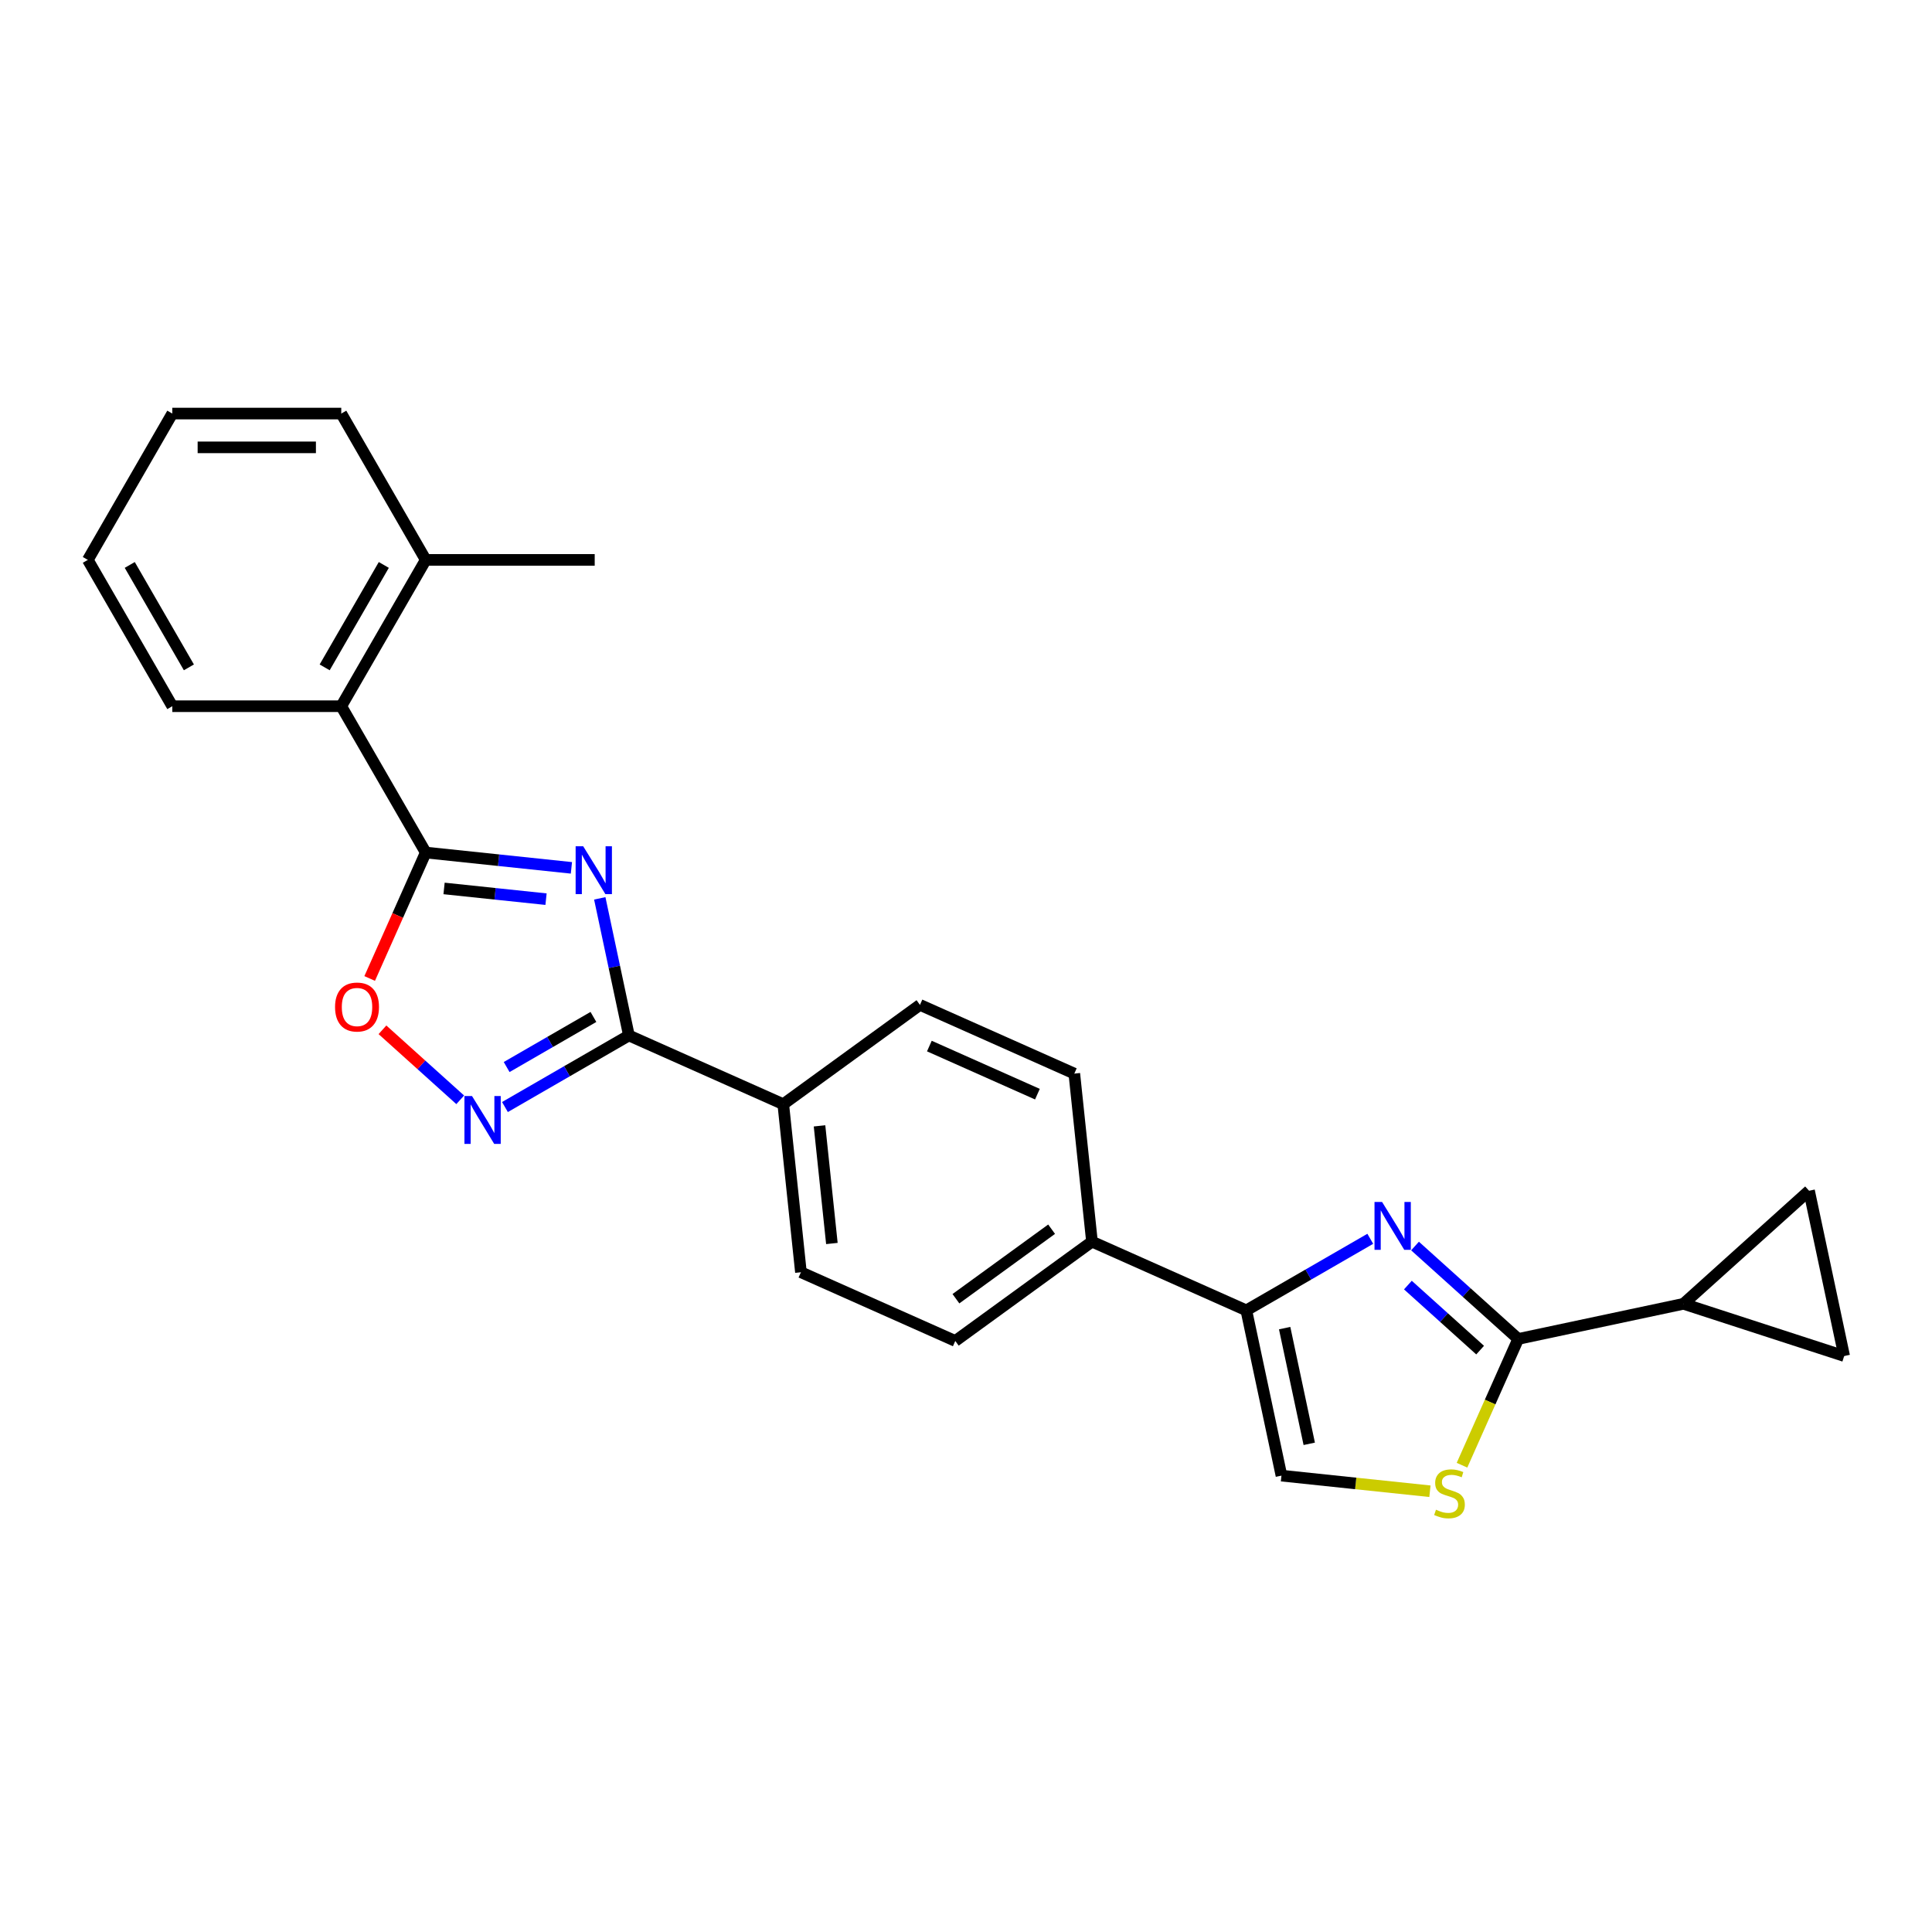 <?xml version='1.0' encoding='iso-8859-1'?>
<svg version='1.1' baseProfile='full'
              xmlns='http://www.w3.org/2000/svg'
                      xmlns:rdkit='http://www.rdkit.org/xml'
                      xmlns:xlink='http://www.w3.org/1999/xlink'
                  xml:space='preserve'
width='1000px' height='1000px' viewBox='0 0 1000 1000'>
<!-- END OF HEADER -->
<rect style='opacity:1.0;fill:#FFFFFF;stroke:none' width='1000' height='1000' x='0' y='0'> </rect>
<path class='bond-0' d='M 295.761,449.198 L 258.062,445.235' style='fill:none;fill-rule:evenodd;stroke:#0000FF;stroke-width:6px;stroke-linecap:butt;stroke-linejoin:miter;stroke-opacity:1' />
<path class='bond-0' d='M 258.062,445.235 L 220.364,441.273' style='fill:none;fill-rule:evenodd;stroke:#000000;stroke-width:6px;stroke-linecap:butt;stroke-linejoin:miter;stroke-opacity:1' />
<path class='bond-0' d='M 282.623,465.404 L 256.234,462.631' style='fill:none;fill-rule:evenodd;stroke:#0000FF;stroke-width:6px;stroke-linecap:butt;stroke-linejoin:miter;stroke-opacity:1' />
<path class='bond-0' d='M 256.234,462.631 L 229.845,459.857' style='fill:none;fill-rule:evenodd;stroke:#000000;stroke-width:6px;stroke-linecap:butt;stroke-linejoin:miter;stroke-opacity:1' />
<path class='bond-2' d='M 310.437,464.985 L 317.98,500.471' style='fill:none;fill-rule:evenodd;stroke:#0000FF;stroke-width:6px;stroke-linecap:butt;stroke-linejoin:miter;stroke-opacity:1' />
<path class='bond-2' d='M 317.98,500.471 L 325.522,535.958' style='fill:none;fill-rule:evenodd;stroke:#000000;stroke-width:6px;stroke-linecap:butt;stroke-linejoin:miter;stroke-opacity:1' />
<path class='bond-6' d='M 220.364,441.273 L 205.853,473.865' style='fill:none;fill-rule:evenodd;stroke:#000000;stroke-width:6px;stroke-linecap:butt;stroke-linejoin:miter;stroke-opacity:1' />
<path class='bond-6' d='M 205.853,473.865 L 191.342,506.457' style='fill:none;fill-rule:evenodd;stroke:#FF0000;stroke-width:6px;stroke-linecap:butt;stroke-linejoin:miter;stroke-opacity:1' />
<path class='bond-10' d='M 220.364,441.273 L 176.637,365.535' style='fill:none;fill-rule:evenodd;stroke:#000000;stroke-width:6px;stroke-linecap:butt;stroke-linejoin:miter;stroke-opacity:1' />
<path class='bond-1' d='M 709.257,641.2 L 677.177,659.721' style='fill:none;fill-rule:evenodd;stroke:#0000FF;stroke-width:6px;stroke-linecap:butt;stroke-linejoin:miter;stroke-opacity:1' />
<path class='bond-1' d='M 677.177,659.721 L 645.098,678.242' style='fill:none;fill-rule:evenodd;stroke:#000000;stroke-width:6px;stroke-linecap:butt;stroke-linejoin:miter;stroke-opacity:1' />
<path class='bond-3' d='M 732.415,644.941 L 759.121,668.987' style='fill:none;fill-rule:evenodd;stroke:#0000FF;stroke-width:6px;stroke-linecap:butt;stroke-linejoin:miter;stroke-opacity:1' />
<path class='bond-3' d='M 759.121,668.987 L 785.827,693.034' style='fill:none;fill-rule:evenodd;stroke:#000000;stroke-width:6px;stroke-linecap:butt;stroke-linejoin:miter;stroke-opacity:1' />
<path class='bond-3' d='M 728.723,665.153 L 747.417,681.986' style='fill:none;fill-rule:evenodd;stroke:#0000FF;stroke-width:6px;stroke-linecap:butt;stroke-linejoin:miter;stroke-opacity:1' />
<path class='bond-3' d='M 747.417,681.986 L 766.112,698.818' style='fill:none;fill-rule:evenodd;stroke:#000000;stroke-width:6px;stroke-linecap:butt;stroke-linejoin:miter;stroke-opacity:1' />
<path class='bond-4' d='M 325.522,535.958 L 293.443,554.479' style='fill:none;fill-rule:evenodd;stroke:#000000;stroke-width:6px;stroke-linecap:butt;stroke-linejoin:miter;stroke-opacity:1' />
<path class='bond-4' d='M 293.443,554.479 L 261.363,573.001' style='fill:none;fill-rule:evenodd;stroke:#0000FF;stroke-width:6px;stroke-linecap:butt;stroke-linejoin:miter;stroke-opacity:1' />
<path class='bond-4' d='M 307.153,526.367 L 284.698,539.332' style='fill:none;fill-rule:evenodd;stroke:#000000;stroke-width:6px;stroke-linecap:butt;stroke-linejoin:miter;stroke-opacity:1' />
<path class='bond-4' d='M 284.698,539.332 L 262.242,552.297' style='fill:none;fill-rule:evenodd;stroke:#0000FF;stroke-width:6px;stroke-linecap:butt;stroke-linejoin:miter;stroke-opacity:1' />
<path class='bond-13' d='M 325.522,535.958 L 405.416,571.529' style='fill:none;fill-rule:evenodd;stroke:#000000;stroke-width:6px;stroke-linecap:butt;stroke-linejoin:miter;stroke-opacity:1' />
<path class='bond-8' d='M 785.827,693.034 L 871.371,674.851' style='fill:none;fill-rule:evenodd;stroke:#000000;stroke-width:6px;stroke-linecap:butt;stroke-linejoin:miter;stroke-opacity:1' />
<path class='bond-28' d='M 785.827,693.034 L 771.278,725.713' style='fill:none;fill-rule:evenodd;stroke:#000000;stroke-width:6px;stroke-linecap:butt;stroke-linejoin:miter;stroke-opacity:1' />
<path class='bond-28' d='M 771.278,725.713 L 756.728,758.393' style='fill:none;fill-rule:evenodd;stroke:#CCCC00;stroke-width:6px;stroke-linecap:butt;stroke-linejoin:miter;stroke-opacity:1' />
<path class='bond-25' d='M 238.205,569.26 L 218.082,551.141' style='fill:none;fill-rule:evenodd;stroke:#0000FF;stroke-width:6px;stroke-linecap:butt;stroke-linejoin:miter;stroke-opacity:1' />
<path class='bond-25' d='M 218.082,551.141 L 197.959,533.022' style='fill:none;fill-rule:evenodd;stroke:#FF0000;stroke-width:6px;stroke-linecap:butt;stroke-linejoin:miter;stroke-opacity:1' />
<path class='bond-5' d='M 645.098,678.242 L 565.204,642.671' style='fill:none;fill-rule:evenodd;stroke:#000000;stroke-width:6px;stroke-linecap:butt;stroke-linejoin:miter;stroke-opacity:1' />
<path class='bond-9' d='M 645.098,678.242 L 663.281,763.786' style='fill:none;fill-rule:evenodd;stroke:#000000;stroke-width:6px;stroke-linecap:butt;stroke-linejoin:miter;stroke-opacity:1' />
<path class='bond-9' d='M 664.934,687.437 L 677.662,747.318' style='fill:none;fill-rule:evenodd;stroke:#000000;stroke-width:6px;stroke-linecap:butt;stroke-linejoin:miter;stroke-opacity:1' />
<path class='bond-7' d='M 740.129,771.863 L 701.705,767.825' style='fill:none;fill-rule:evenodd;stroke:#CCCC00;stroke-width:6px;stroke-linecap:butt;stroke-linejoin:miter;stroke-opacity:1' />
<path class='bond-7' d='M 701.705,767.825 L 663.281,763.786' style='fill:none;fill-rule:evenodd;stroke:#000000;stroke-width:6px;stroke-linecap:butt;stroke-linejoin:miter;stroke-opacity:1' />
<path class='bond-11' d='M 871.371,674.851 L 936.363,616.332' style='fill:none;fill-rule:evenodd;stroke:#000000;stroke-width:6px;stroke-linecap:butt;stroke-linejoin:miter;stroke-opacity:1' />
<path class='bond-12' d='M 871.371,674.851 L 954.545,701.876' style='fill:none;fill-rule:evenodd;stroke:#000000;stroke-width:6px;stroke-linecap:butt;stroke-linejoin:miter;stroke-opacity:1' />
<path class='bond-15' d='M 176.637,365.535 L 220.364,289.797' style='fill:none;fill-rule:evenodd;stroke:#000000;stroke-width:6px;stroke-linecap:butt;stroke-linejoin:miter;stroke-opacity:1' />
<path class='bond-15' d='M 168.048,345.429 L 198.657,292.412' style='fill:none;fill-rule:evenodd;stroke:#000000;stroke-width:6px;stroke-linecap:butt;stroke-linejoin:miter;stroke-opacity:1' />
<path class='bond-20' d='M 176.637,365.535 L 89.182,365.535' style='fill:none;fill-rule:evenodd;stroke:#000000;stroke-width:6px;stroke-linecap:butt;stroke-linejoin:miter;stroke-opacity:1' />
<path class='bond-29' d='M 936.363,616.332 L 954.545,701.876' style='fill:none;fill-rule:evenodd;stroke:#000000;stroke-width:6px;stroke-linecap:butt;stroke-linejoin:miter;stroke-opacity:1' />
<path class='bond-16' d='M 405.416,571.529 L 414.558,658.505' style='fill:none;fill-rule:evenodd;stroke:#000000;stroke-width:6px;stroke-linecap:butt;stroke-linejoin:miter;stroke-opacity:1' />
<path class='bond-16' d='M 424.183,582.747 L 430.582,643.63' style='fill:none;fill-rule:evenodd;stroke:#000000;stroke-width:6px;stroke-linecap:butt;stroke-linejoin:miter;stroke-opacity:1' />
<path class='bond-17' d='M 405.416,571.529 L 476.169,520.125' style='fill:none;fill-rule:evenodd;stroke:#000000;stroke-width:6px;stroke-linecap:butt;stroke-linejoin:miter;stroke-opacity:1' />
<path class='bond-14' d='M 565.204,642.671 L 556.063,555.696' style='fill:none;fill-rule:evenodd;stroke:#000000;stroke-width:6px;stroke-linecap:butt;stroke-linejoin:miter;stroke-opacity:1' />
<path class='bond-26' d='M 565.204,642.671 L 494.452,694.076' style='fill:none;fill-rule:evenodd;stroke:#000000;stroke-width:6px;stroke-linecap:butt;stroke-linejoin:miter;stroke-opacity:1' />
<path class='bond-26' d='M 544.31,636.232 L 494.784,672.215' style='fill:none;fill-rule:evenodd;stroke:#000000;stroke-width:6px;stroke-linecap:butt;stroke-linejoin:miter;stroke-opacity:1' />
<path class='bond-21' d='M 220.364,289.797 L 307.819,289.797' style='fill:none;fill-rule:evenodd;stroke:#000000;stroke-width:6px;stroke-linecap:butt;stroke-linejoin:miter;stroke-opacity:1' />
<path class='bond-22' d='M 220.364,289.797 L 176.637,214.059' style='fill:none;fill-rule:evenodd;stroke:#000000;stroke-width:6px;stroke-linecap:butt;stroke-linejoin:miter;stroke-opacity:1' />
<path class='bond-18' d='M 414.558,658.505 L 494.452,694.076' style='fill:none;fill-rule:evenodd;stroke:#000000;stroke-width:6px;stroke-linecap:butt;stroke-linejoin:miter;stroke-opacity:1' />
<path class='bond-19' d='M 476.169,520.125 L 556.063,555.696' style='fill:none;fill-rule:evenodd;stroke:#000000;stroke-width:6px;stroke-linecap:butt;stroke-linejoin:miter;stroke-opacity:1' />
<path class='bond-19' d='M 481.039,541.439 L 536.964,566.339' style='fill:none;fill-rule:evenodd;stroke:#000000;stroke-width:6px;stroke-linecap:butt;stroke-linejoin:miter;stroke-opacity:1' />
<path class='bond-23' d='M 89.182,365.535 L 45.455,289.797' style='fill:none;fill-rule:evenodd;stroke:#000000;stroke-width:6px;stroke-linecap:butt;stroke-linejoin:miter;stroke-opacity:1' />
<path class='bond-23' d='M 97.77,345.429 L 67.161,292.412' style='fill:none;fill-rule:evenodd;stroke:#000000;stroke-width:6px;stroke-linecap:butt;stroke-linejoin:miter;stroke-opacity:1' />
<path class='bond-27' d='M 176.637,214.059 L 89.182,214.059' style='fill:none;fill-rule:evenodd;stroke:#000000;stroke-width:6px;stroke-linecap:butt;stroke-linejoin:miter;stroke-opacity:1' />
<path class='bond-27' d='M 163.518,231.55 L 102.3,231.55' style='fill:none;fill-rule:evenodd;stroke:#000000;stroke-width:6px;stroke-linecap:butt;stroke-linejoin:miter;stroke-opacity:1' />
<path class='bond-24' d='M 45.455,289.797 L 89.182,214.059' style='fill:none;fill-rule:evenodd;stroke:#000000;stroke-width:6px;stroke-linecap:butt;stroke-linejoin:miter;stroke-opacity:1' />
<path  class='atom-0' d='M 301.865 438.031
L 309.981 451.149
Q 310.785 452.444, 312.08 454.787
Q 313.374 457.131, 313.444 457.271
L 313.444 438.031
L 316.732 438.031
L 316.732 462.798
L 313.339 462.798
L 304.629 448.456
Q 303.614 446.777, 302.53 444.853
Q 301.48 442.929, 301.165 442.334
L 301.165 462.798
L 297.947 462.798
L 297.947 438.031
L 301.865 438.031
' fill='#0000FF'/>
<path  class='atom-2' d='M 715.361 622.132
L 723.477 635.25
Q 724.282 636.544, 725.576 638.888
Q 726.87 641.232, 726.94 641.372
L 726.94 622.132
L 730.229 622.132
L 730.229 646.899
L 726.835 646.899
L 718.125 632.556
Q 717.11 630.877, 716.026 628.953
Q 714.976 627.029, 714.662 626.434
L 714.662 646.899
L 711.443 646.899
L 711.443 622.132
L 715.361 622.132
' fill='#0000FF'/>
<path  class='atom-5' d='M 244.31 567.302
L 252.426 580.42
Q 253.23 581.715, 254.525 584.058
Q 255.819 586.402, 255.889 586.542
L 255.889 567.302
L 259.177 567.302
L 259.177 592.069
L 255.784 592.069
L 247.073 577.727
Q 246.059 576.048, 244.974 574.124
Q 243.925 572.2, 243.61 571.605
L 243.61 592.069
L 240.392 592.069
L 240.392 567.302
L 244.31 567.302
' fill='#0000FF'/>
<path  class='atom-7' d='M 173.424 521.237
Q 173.424 515.29, 176.362 511.967
Q 179.301 508.644, 184.793 508.644
Q 190.285 508.644, 193.224 511.967
Q 196.162 515.29, 196.162 521.237
Q 196.162 527.254, 193.189 530.682
Q 190.215 534.075, 184.793 534.075
Q 179.336 534.075, 176.362 530.682
Q 173.424 527.289, 173.424 521.237
M 184.793 531.277
Q 188.571 531.277, 190.6 528.758
Q 192.664 526.204, 192.664 521.237
Q 192.664 516.375, 190.6 513.926
Q 188.571 511.442, 184.793 511.442
Q 181.015 511.442, 178.951 513.891
Q 176.922 516.34, 176.922 521.237
Q 176.922 526.239, 178.951 528.758
Q 181.015 531.277, 184.793 531.277
' fill='#FF0000'/>
<path  class='atom-8' d='M 743.26 781.428
Q 743.54 781.533, 744.694 782.023
Q 745.849 782.513, 747.108 782.827
Q 748.402 783.107, 749.662 783.107
Q 752.006 783.107, 753.37 781.988
Q 754.734 780.833, 754.734 778.84
Q 754.734 777.475, 754.034 776.636
Q 753.37 775.796, 752.32 775.341
Q 751.271 774.887, 749.522 774.362
Q 747.318 773.697, 745.989 773.068
Q 744.694 772.438, 743.75 771.109
Q 742.84 769.779, 742.84 767.54
Q 742.84 764.427, 744.939 762.503
Q 747.073 760.579, 751.271 760.579
Q 754.139 760.579, 757.393 761.943
L 756.588 764.637
Q 753.615 763.413, 751.376 763.413
Q 748.962 763.413, 747.633 764.427
Q 746.303 765.406, 746.338 767.121
Q 746.338 768.45, 747.003 769.254
Q 747.703 770.059, 748.682 770.514
Q 749.697 770.969, 751.376 771.493
Q 753.615 772.193, 754.944 772.893
Q 756.273 773.592, 757.218 775.027
Q 758.197 776.426, 758.197 778.84
Q 758.197 782.268, 755.888 784.122
Q 753.615 785.941, 749.802 785.941
Q 747.598 785.941, 745.919 785.451
Q 744.275 784.996, 742.316 784.192
L 743.26 781.428
' fill='#CCCC00'/>
</svg>
